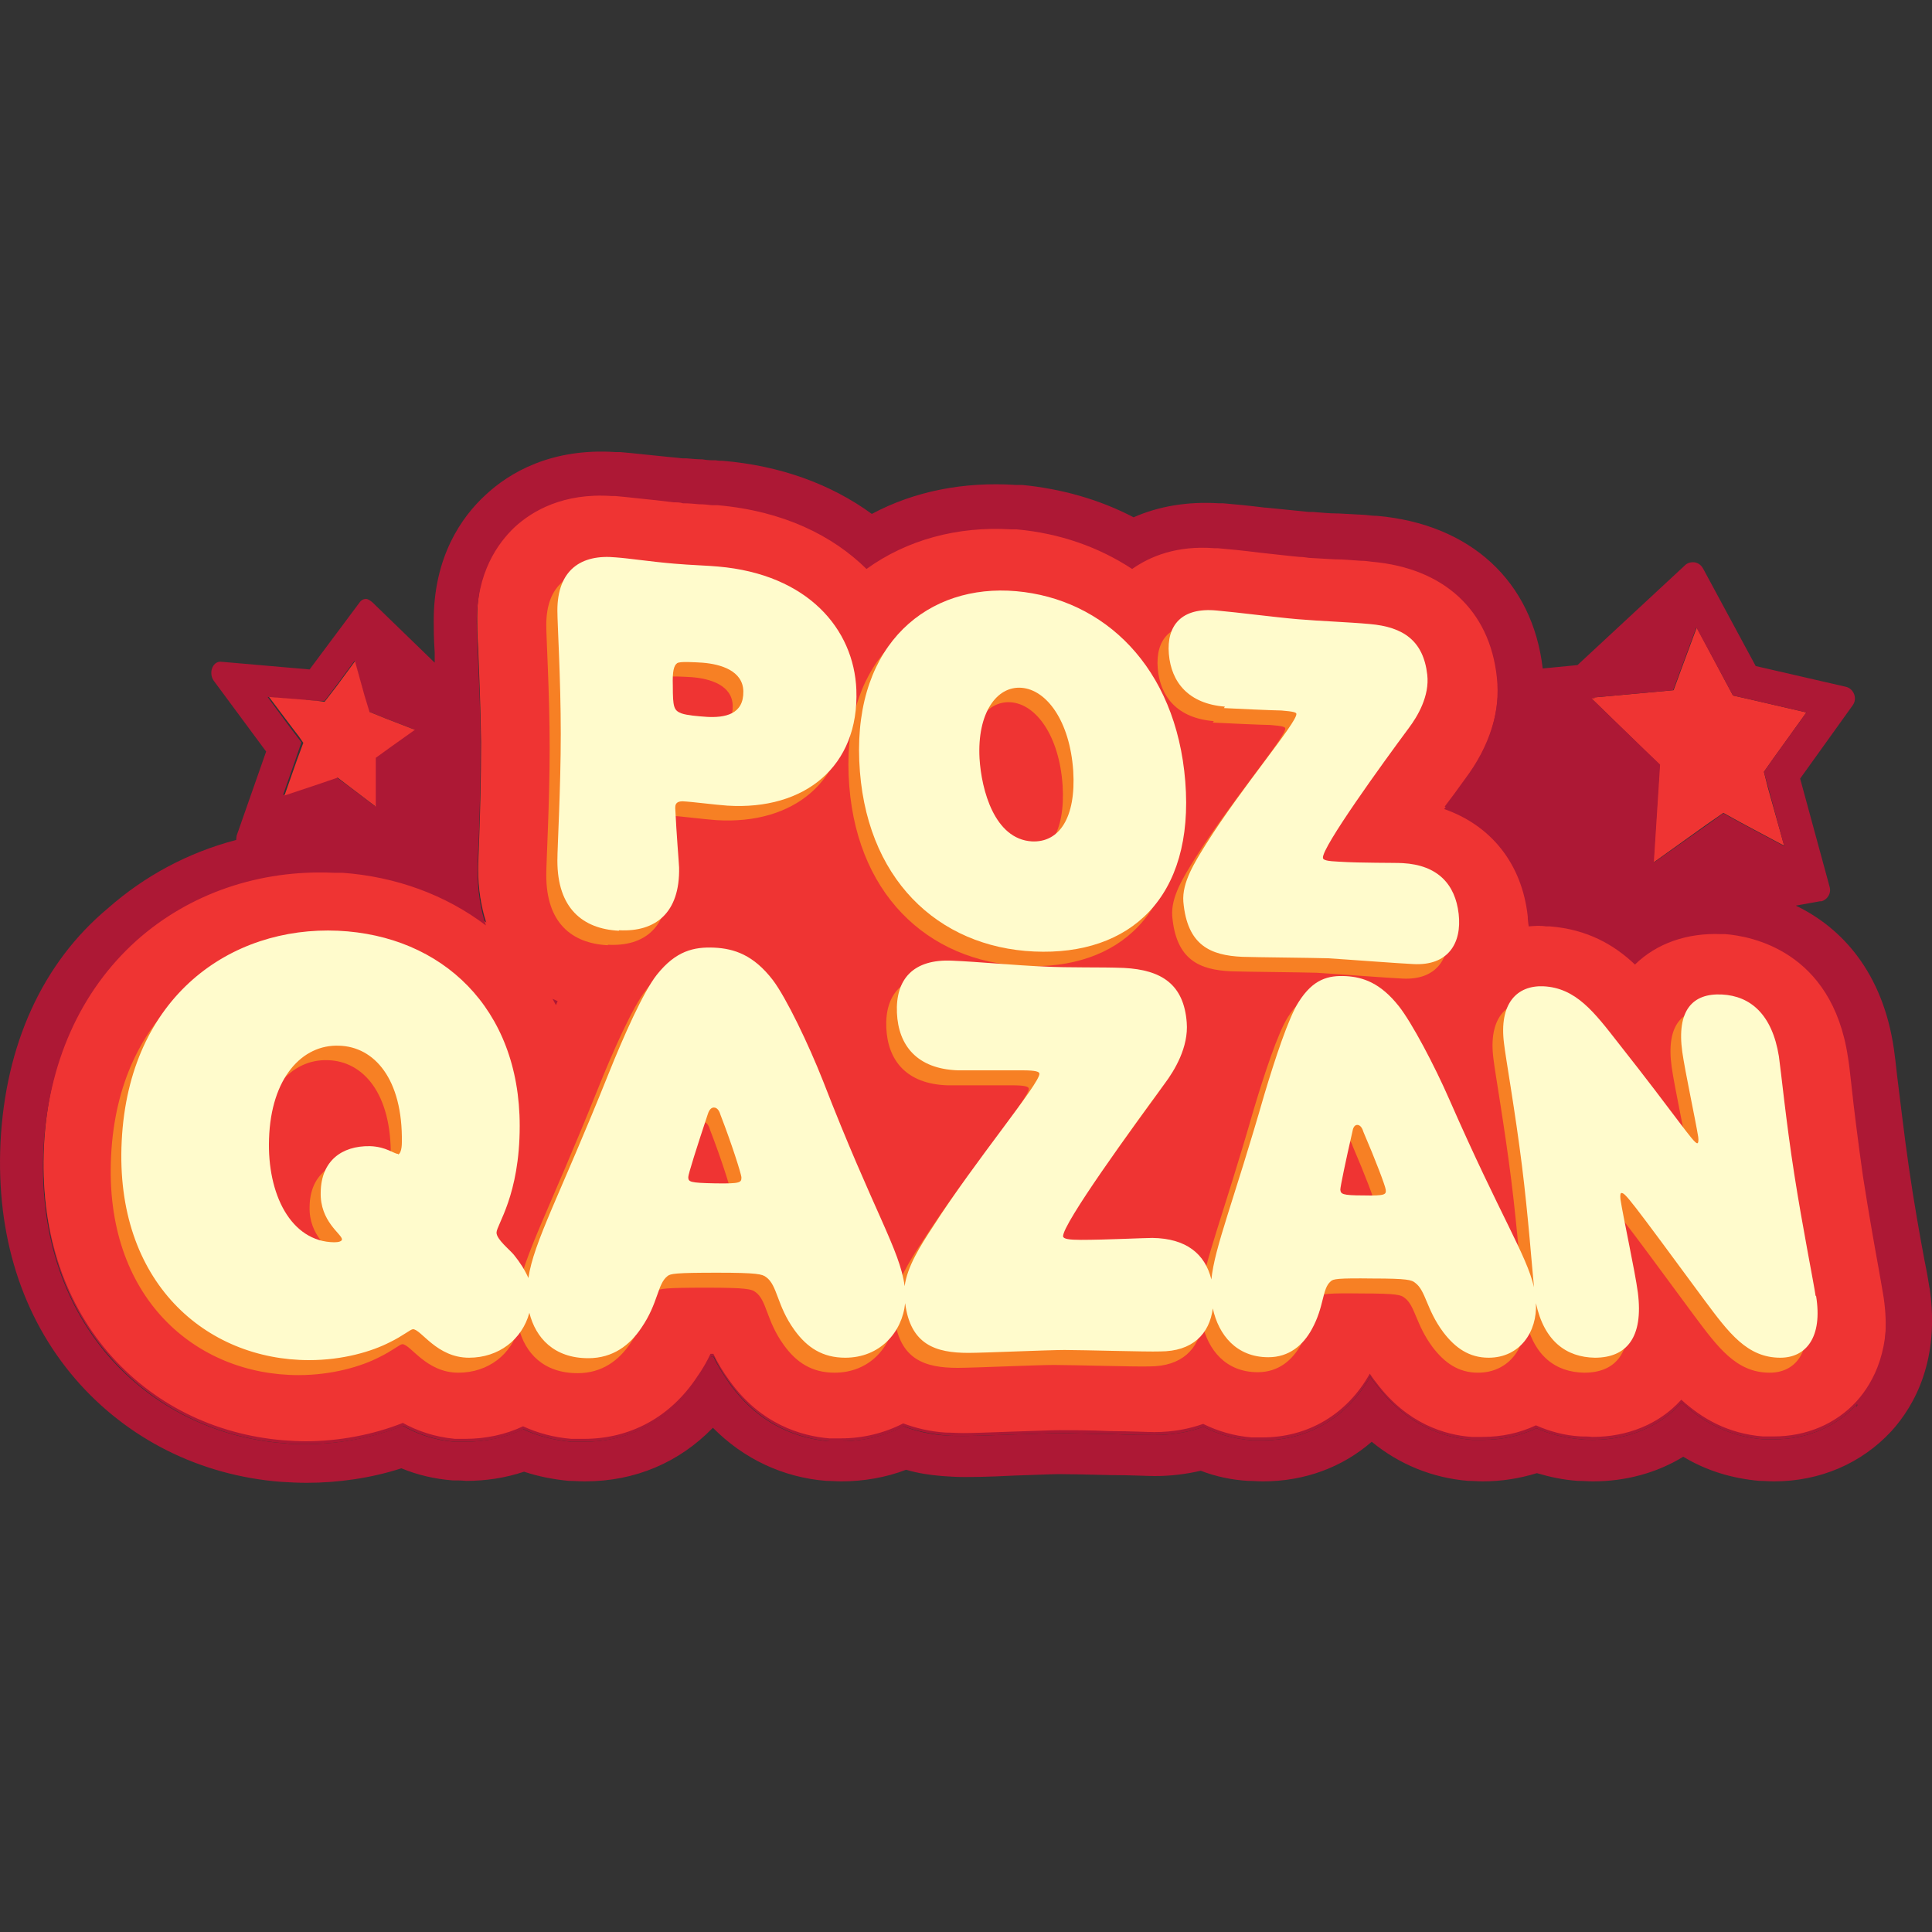<?xml version="1.0" encoding="UTF-8"?>
<svg id="Layer_1" data-name="Layer 1" xmlns="http://www.w3.org/2000/svg" viewBox="0 0 40 40">
  <rect x="0" y="0" width="40" height="40" fill="#333333" stroke="none"/>
  <defs>
    <style>
      .cls-1 {
        fill: #ef3433;
      }

      .cls-2 {
        fill: #ad1835;
      }

      .cls-3 {
        fill: #fffbcc;
      }

      .cls-4 {
        fill: #f78024;
      }
    </style>
  </defs>
  <g>
    <path class="cls-2" d="M38.45,29.07c-.43.47-1.04.73-1.72.73-.07,0-.15,0-.22,0-.73-.06-1.27-.37-1.69-.76,0,0-.01.01-.02.02-.45.48-1.09.75-1.82.75-.08,0-.16,0-.24-.01-.35-.03-.66-.11-.93-.23-.34.16-.71.24-1.11.24-.07,0-.15,0-.22,0-.55-.04-1.33-.27-1.98-1.13-.05-.06-.09-.12-.13-.18-.47.84-1.28,1.32-2.22,1.32-.08,0-.16,0-.23,0-.36-.03-.7-.12-1-.28-.28.1-.61.17-1.01.17-.15,0-.5,0-.9-.02h0c-.42,0-.89-.02-1.07-.02-.14,0-.6.02-.97.03-.52.02-.84.03-1.01.03-.13,0-.25,0-.37-.01-.32-.03-.61-.09-.88-.19-.39.2-.83.31-1.29.31-.08,0-.16,0-.24,0-.58-.05-1.42-.29-2.07-1.2-.14-.19-.25-.38-.33-.55h-.06c-.07.15-.16.31-.28.48-.55.82-1.38,1.28-2.34,1.28-.09,0-.17,0-.26,0-.37-.03-.7-.12-1-.26-.36.17-.77.26-1.2.26-.07,0-.14,0-.21,0-.43-.03-.8-.17-1.08-.33-.61.24-1.32.38-2.01.38-.15,0-.31,0-.46-.02-1.43-.11-2.72-.76-3.63-1.82-.96-1.11-1.42-2.59-1.33-4.27.09-1.78.76-3.28,1.93-4.33,1.09-.97,2.54-1.47,4.08-1.4.06,0,.12,0,.18.01,1.11.08,2.14.46,2.97,1.09-.11-.33-.17-.7-.17-1.1,0-.13,0-.32.02-.62.02-.51.05-1.28.04-2.01,0-.72-.04-1.47-.06-1.96-.01-.28-.02-.47-.02-.59,0-1.02.42-1.63.78-1.97.36-.33,1-.71,2.01-.64.02,0,.05,0,.07,0,.13.01.3.03.49.05.22.03.47.05.72.08.06,0,.13.01.19.01.12,0,.23.01.33.02.1,0,.19.01.27.02.04,0,.09,0,.12.01,1.36.12,2.38.63,3.08,1.32.83-.6,1.88-.89,3-.81.04,0,.07,0,.11,0,.88.08,1.69.36,2.39.81.37-.26.92-.49,1.7-.43.02,0,.05,0,.07,0,.24.02.53.05.85.09.3.03.61.07.84.09.06,0,.13.01.2.02.17.01.35.02.53.03.19,0,.37.02.54.03.08,0,.16.01.23.02,1.49.13,2.44,1,2.6,2.39.08.72-.15,1.47-.67,2.17-.15.21-.29.4-.42.57.97.34,1.61,1.14,1.73,2.22,0,.07.01.14.02.21.12-.01.24-.01.36,0,.03,0,.05,0,.08,0,.77.06,1.33.38,1.77.79.46-.44,1.09-.66,1.79-.63.03,0,.06,0,.08,0,.51.04,2.2.33,2.54,2.55.02.11.04.29.07.56.05.48.14,1.19.24,1.9.11.71.24,1.45.33,1.93.05.28.08.46.1.58.17,1.16-.21,1.87-.57,2.26Z"/>
    <path class="cls-1" d="M39.02,26.81c-.02-.12-.05-.3-.1-.58-.09-.49-.22-1.23-.33-1.93-.1-.7-.19-1.42-.24-1.9-.03-.27-.05-.44-.07-.56-.33-2.22-2.02-2.51-2.54-2.55-.03,0-.06,0-.08,0-.7-.03-1.33.19-1.79.63-.44-.41-1-.73-1.77-.79-.03,0-.05,0-.08,0-.12,0-.24,0-.36,0,0-.07,0-.14-.02-.21-.12-1.08-.76-1.88-1.73-2.22.13-.17.27-.36.42-.57.52-.69.75-1.44.67-2.17-.15-1.38-1.1-2.26-2.6-2.39-.07,0-.15-.01-.23-.02-.17-.01-.35-.02-.54-.03-.18,0-.35-.02-.53-.03-.07,0-.13-.01-.2-.02-.22-.02-.54-.05-.84-.09-.32-.03-.61-.07-.85-.09-.02,0-.05,0-.07,0-.79-.05-1.34.17-1.7.43-.7-.45-1.5-.74-2.39-.81-.04,0-.07,0-.11,0-1.13-.08-2.17.21-3,.81-.7-.7-1.72-1.2-3.08-1.32-.04,0-.08,0-.12-.01-.08,0-.17,0-.27-.02-.1,0-.22-.01-.33-.02-.06,0-.13,0-.19-.01-.25-.02-.5-.05-.72-.08-.19-.02-.36-.04-.49-.05-.02,0-.05,0-.07,0-1.01-.07-1.65.31-2.01.64-.36.33-.79.94-.78,1.97,0,.12,0,.31.02.59.02.49.05,1.23.06,1.96,0,.73-.02,1.5-.04,2.01-.01.3-.02.49-.02.62,0,.4.06.76.17,1.1-.83-.63-1.86-1.01-2.97-1.09-.06,0-.12,0-.18-.01-1.54-.07-2.99.43-4.08,1.4-1.18,1.05-1.84,2.54-1.93,4.33-.08,1.68.38,3.16,1.33,4.27.91,1.06,2.19,1.7,3.63,1.82.15.01.3.02.46.02.69,0,1.41-.14,2.01-.38.29.16.65.29,1.08.33.07,0,.14,0,.21,0,.43,0,.84-.09,1.2-.26.3.14.64.23,1,.26.08,0,.17,0,.26,0,.96,0,1.79-.45,2.34-1.28.12-.17.21-.33.28-.48h.06c.08.17.19.36.33.55.65.91,1.49,1.15,2.07,1.2.08,0,.16,0,.24,0,.46,0,.9-.11,1.29-.31.27.1.56.17.88.19.12,0,.24.01.37.01.17,0,.49-.01,1.01-.03.37-.01.83-.03.97-.03.18,0,.65,0,1.07.02h0c.41,0,.76.02.9.02.39,0,.73-.07,1.01-.17.3.15.64.25,1,.28.08,0,.15,0,.23,0,.94,0,1.75-.48,2.22-1.32.04.06.08.12.13.18.64.86,1.43,1.09,1.98,1.13.07,0,.15,0,.22,0,.4,0,.77-.08,1.11-.24.27.12.58.21.93.23.08,0,.16,0,.24.01.73,0,1.38-.27,1.82-.75,0,0,.01-.01.02-.02.43.39.96.7,1.69.76.07,0,.15,0,.22,0,.68,0,1.29-.26,1.72-.73.35-.39.74-1.1.57-2.26ZM11.55,20.72s-.03.06-.04.09c-.02-.04-.05-.09-.07-.13.04.02.07.03.11.05Z"/>
    <g>
      <path class="cls-4" d="M12.58,19.57c-.75-.04-1.27-.47-1.27-1.45,0-.29.07-1.49.07-2.63s-.07-2.27-.07-2.55c0-.84.49-1.17,1.21-1.1.28.02.73.09,1.21.13.34.03.71.04.91.06,1.85.16,2.81,1.29,2.86,2.55.06,1.59-1.07,2.5-2.67,2.4-.28-.02-.72-.08-.93-.09-.15,0-.15.09-.15.14.03.61.07,1.04.08,1.23.02.94-.49,1.34-1.24,1.3ZM14.38,15.14c.43.03.8-.06.79-.53-.01-.42-.46-.56-.85-.59-.18-.01-.46-.03-.52.01-.07.05-.1.17-.09.47,0,.44.02.51.18.57.11.04.35.06.5.07Z"/>
      <path class="cls-4" d="M24.32,16.48c.19,2.4-1.14,3.61-3.13,3.52s-3.52-1.51-3.62-3.95,1.44-3.67,3.25-3.51,3.31,1.56,3.5,3.94ZM21.14,17.72c.57.03.92-.49.86-1.46-.07-1.03-.55-1.68-1.07-1.72s-.92.53-.87,1.46c.04.66.31,1.67,1.08,1.72Z"/>
      <path class="cls-4" d="M25.13,14.93c-.75-.06-1.11-.5-1.16-1.09-.05-.6.26-.97.99-.9.45.04,1.21.14,1.68.18s1.06.06,1.49.1c.7.06,1.11.35,1.19,1.05.05.44-.2.86-.38,1.1-.55.74-1.8,2.47-1.78,2.69,0,.05.1.07.33.08.46.03,1.16.02,1.32.03.73.04,1.09.44,1.16,1.05s-.22,1.08-.94,1.04c-.25-.01-1.43-.1-1.77-.12-.3-.01-1.49-.02-1.77-.03-.65-.03-1.14-.23-1.22-1.14-.03-.4.23-.81.48-1.21.73-1.16,1.88-2.51,1.86-2.68,0-.03-.06-.05-.31-.07-.13,0-1.03-.04-1.19-.05Z"/>
      <path class="cls-4" d="M37.37,27.14c-.04-.28-.27-1.42-.44-2.51-.17-1.08-.28-2.18-.32-2.45-.14-.87-.59-1.25-1.18-1.28-.61-.03-.94.33-.82,1.19.06.42.27,1.39.33,1.76.01.08,0,.13-.02.13-.08,0-.43-.55-1.63-2.07-.5-.64-.88-1.15-1.56-1.18-.54-.02-.92.35-.81,1.19.03.27.23,1.4.37,2.52.13,1.04.21,2.13.25,2.52-.16-.68-.68-1.44-1.75-3.88-.31-.71-.78-1.6-1.05-1.94-.38-.48-.74-.6-1.09-.62-.37-.02-.68.06-.98.53-.21.32-.5,1.21-.71,1.91-.65,2.26-1.03,3.16-1.1,3.84-.13-.53-.52-.85-1.22-.86-.17,0-.97.04-1.48.04-.25,0-.36-.02-.37-.07-.02-.25,1.46-2.29,2.1-3.16.21-.28.5-.76.46-1.27-.06-.79-.52-1.09-1.3-1.13-.48-.02-1.14,0-1.67-.03-.53-.02-1.38-.1-1.88-.12-.82-.04-1.18.39-1.15,1.08.03.68.42,1.16,1.26,1.19.19,0,1.2,0,1.34,0,.28,0,.35.03.35.07.01.2-1.33,1.8-2.2,3.16-.27.41-.54.84-.59,1.24-.1-.76-.64-1.54-1.69-4.25-.3-.76-.76-1.72-1.04-2.09-.4-.52-.8-.65-1.21-.67-.43-.02-.8.07-1.19.56-.28.35-.7,1.3-1,2.05-1.01,2.52-1.55,3.48-1.66,4.23-.07-.16-.17-.32-.3-.48-.09-.11-.36-.32-.36-.46,0-.16.48-.77.48-2.21,0-2.44-1.61-3.94-3.76-4.04-2.22-.1-4.33,1.36-4.48,4.35-.15,2.93,1.75,4.54,3.88,4.54.7,0,1.3-.18,1.67-.37.27-.13.43-.27.48-.27.17,0,.49.59,1.16.59.62,0,1.1-.38,1.25-.93.13.52.51.94,1.22.94.51,0,.86-.27,1.1-.63.35-.51.33-.91.54-1.07.06-.05.16-.07,1.03-.07.83,0,.93.03,1.01.09.24.17.22.59.59,1.1.26.36.58.57,1.05.57.72,0,1.18-.53,1.24-1.13.11.86.63,1.03,1.31,1.03.31,0,1.65-.06,1.99-.06.38,0,1.7.04,1.98.03.67,0,1.02-.36,1.09-.89.12.55.49,1.01,1.15,1.01.43,0,.72-.25.9-.58.26-.47.21-.84.39-.99.05-.05.13-.07.88-.06.71,0,.8.03.87.09.22.16.23.55.58,1.02.25.33.54.53.94.53.65,0,1.01-.54.98-1.13.17.79.63,1.12,1.22,1.13.65,0,1.01-.41.89-1.35-.06-.45-.3-1.54-.36-1.93-.01-.09,0-.13.02-.13.08,0,.15.09,1.72,2.22.5.67.88,1.19,1.57,1.19.53,0,.88-.42.74-1.28ZM8.01,24.19c-.08,0-.25-.15-.58-.16-.59-.01-1.01.31-1.02.95-.02.61.44.87.44.98,0,.04-.07.06-.16.06-.9-.01-1.39-1-1.35-2.14.04-1.27.69-1.96,1.45-1.93.73.02,1.32.69,1.3,2,0,.16-.04.25-.08.25ZM14.58,24.8c-.52-.01-.55-.03-.55-.13,0-.06.18-.63.4-1.29.02-.07.06-.15.13-.15.08,0,.12.09.14.16.24.62.42,1.2.43,1.28,0,.11,0,.14-.55.13ZM28.01,25.05c-.45,0-.47-.03-.48-.12,0-.06.11-.59.25-1.2.01-.07.04-.14.1-.14.07,0,.11.08.13.15.25.58.45,1.11.46,1.19.01.1,0,.13-.46.12Z"/>
    </g>
    <g>
      <path class="cls-3" d="M12.81,19.27c-.75-.04-1.27-.47-1.27-1.45,0-.29.07-1.49.07-2.63s-.07-2.27-.07-2.55c0-.84.49-1.17,1.21-1.1.28.02.73.09,1.21.13.34.03.71.04.91.06,1.85.16,2.81,1.29,2.86,2.55.06,1.59-1.07,2.5-2.67,2.4-.28-.02-.72-.08-.93-.09-.15,0-.15.09-.15.14.03.61.07,1.04.08,1.23.02.94-.49,1.34-1.24,1.3ZM14.6,14.84c.43.03.8-.06.79-.53-.01-.42-.46-.56-.85-.59-.18-.01-.46-.03-.52.01-.07.05-.1.17-.09.47,0,.44.02.51.18.57.11.04.35.06.5.07Z"/>
      <path class="cls-3" d="M24.54,16.18c.19,2.4-1.14,3.61-3.13,3.52s-3.52-1.51-3.62-3.95,1.44-3.67,3.25-3.51,3.31,1.56,3.5,3.94ZM21.36,17.42c.57.03.92-.49.86-1.46-.07-1.03-.55-1.68-1.07-1.72s-.92.53-.87,1.46c.04.66.31,1.67,1.08,1.72Z"/>
      <path class="cls-3" d="M25.36,14.63c-.75-.06-1.11-.5-1.16-1.09s.26-.97.99-.9c.45.04,1.21.14,1.68.18s1.06.06,1.49.1c.7.06,1.11.35,1.19,1.05.05.44-.2.86-.38,1.1-.55.74-1.8,2.47-1.78,2.69,0,.05.1.07.33.08.46.03,1.16.02,1.32.03.73.04,1.09.44,1.16,1.05s-.22,1.08-.94,1.04c-.25-.01-1.43-.1-1.77-.12-.3-.01-1.49-.02-1.77-.03-.65-.03-1.14-.23-1.22-1.14-.03-.4.23-.81.48-1.21.73-1.16,1.88-2.51,1.86-2.68,0-.03-.06-.05-.31-.07-.13,0-1.03-.04-1.19-.05Z"/>
      <path class="cls-3" d="M37.59,26.83c-.04-.28-.27-1.42-.44-2.51-.17-1.08-.28-2.18-.32-2.45-.14-.87-.59-1.25-1.18-1.28-.61-.03-.94.33-.82,1.19.06.42.27,1.39.33,1.76.01.08,0,.13-.02.13-.08,0-.43-.55-1.63-2.07-.5-.64-.88-1.15-1.56-1.18-.54-.02-.92.35-.81,1.19.03.27.23,1.4.37,2.52.13,1.04.21,2.13.25,2.52-.16-.68-.68-1.44-1.75-3.88-.31-.71-.78-1.6-1.05-1.94-.38-.48-.74-.6-1.09-.62-.37-.02-.68.06-.98.53-.21.32-.5,1.21-.71,1.91-.65,2.26-1.03,3.16-1.1,3.84-.13-.53-.52-.85-1.22-.86-.17,0-.97.04-1.48.04-.25,0-.36-.02-.37-.07-.02-.25,1.46-2.29,2.1-3.16.21-.28.5-.76.46-1.27-.06-.79-.52-1.09-1.3-1.13-.48-.02-1.14,0-1.67-.03-.53-.02-1.38-.1-1.88-.12-.82-.04-1.18.39-1.15,1.08.03.68.42,1.16,1.26,1.19.19,0,1.2,0,1.34,0,.28,0,.35.03.35.07.01.2-1.33,1.8-2.2,3.16-.27.41-.54.84-.59,1.24-.1-.76-.64-1.54-1.69-4.25-.3-.76-.76-1.72-1.04-2.09-.4-.52-.8-.65-1.21-.67-.43-.02-.8.07-1.19.56-.28.35-.7,1.3-1,2.05-1.01,2.52-1.55,3.48-1.66,4.23-.07-.16-.17-.32-.3-.48-.09-.11-.36-.32-.36-.46,0-.16.48-.77.48-2.21,0-2.44-1.61-3.94-3.76-4.04-2.22-.1-4.33,1.36-4.48,4.35-.15,2.93,1.75,4.54,3.88,4.54.7,0,1.3-.18,1.67-.37.27-.13.43-.27.48-.27.17,0,.49.59,1.16.59.62,0,1.1-.38,1.25-.93.13.52.51.94,1.22.94.51,0,.86-.27,1.1-.63.35-.51.33-.91.54-1.07.06-.05.16-.07,1.03-.07.83,0,.93.03,1.01.09.24.17.22.59.59,1.1.26.36.58.57,1.05.57.72,0,1.18-.53,1.24-1.13.11.86.63,1.03,1.31,1.03.31,0,1.65-.06,1.99-.06.38,0,1.7.04,1.98.03.67,0,1.02-.36,1.09-.89.12.55.49,1.01,1.15,1.01.43,0,.72-.25.9-.58.26-.47.21-.84.39-.99.05-.05.13-.07.88-.06.71,0,.8.03.87.09.22.16.23.55.58,1.02.25.33.54.53.94.53.65,0,1.01-.54.98-1.13.17.79.63,1.12,1.22,1.13.65,0,1.01-.41.89-1.35-.06-.45-.3-1.54-.36-1.93-.01-.09,0-.13.02-.13.08,0,.15.09,1.72,2.22.5.67.88,1.19,1.57,1.19.53,0,.88-.42.74-1.28ZM8.24,23.89c-.08,0-.25-.15-.58-.16-.59-.01-1.01.31-1.02.95-.02.61.44.87.44.98,0,.04-.07.06-.16.06-.9-.01-1.39-1-1.35-2.14.04-1.27.69-1.96,1.45-1.93.73.02,1.32.69,1.3,2,0,.16-.04.25-.08.25ZM14.8,24.5c-.52-.01-.55-.03-.55-.13,0-.06.18-.63.4-1.29.02-.07.06-.15.13-.15.08,0,.12.09.14.16.24.62.42,1.2.43,1.28,0,.11,0,.14-.55.13ZM28.23,24.75c-.45,0-.47-.03-.48-.12,0-.06.11-.59.25-1.2.01-.07.04-.14.1-.14.07,0,.11.08.13.15.25.58.45,1.11.46,1.19.01.1,0,.13-.46.12Z"/>
    </g>
  </g>
  <g>
    <polygon class="cls-2" points="33 14.44 32.96 14.47 32.94 14.45 33 14.44"/>
    <polygon class="cls-2" points="37.72 18.65 37.71 18.65 37.71 18.65 37.72 18.65"/>
  </g>
  <g>
    <polygon class="cls-1" points="36.6 16.3 36.94 17.51 36.06 17.04 35.68 16.83 35.32 17.08 34.23 17.86 34.34 16.15 34.36 15.83 34.13 15.61 32.96 14.47 32.94 14.45 33 14.44 34.21 14.33 34.65 14.29 34.8 13.88 35.13 12.99 35.73 14.12 35.88 14.4 36.19 14.47 37.4 14.75 36.71 15.71 36.52 15.98 36.6 16.3"/>
    <path class="cls-2" d="M39.95,26.68c-.02-.13-.05-.32-.11-.61-.09-.48-.22-1.21-.32-1.91-.1-.69-.18-1.4-.24-1.87-.03-.27-.05-.45-.07-.58-.23-1.57-1.07-2.5-2.03-2.96l.5-.09h.03s0,0,0,0h0c.12-.03.21-.16.17-.3l-.61-2.24,1.09-1.52c.1-.14.02-.34-.14-.38l-1.87-.43-1.09-2.02c-.05-.09-.13-.13-.21-.13-.06,0-.12.02-.16.06h0s-2.23,2.07-2.23,2.07l-.72.07c-.21-1.81-1.5-2.99-3.43-3.16-.08,0-.16-.01-.25-.02-.17-.01-.37-.02-.56-.03h-.03c-.16,0-.33-.02-.48-.03-.06,0-.12,0-.18-.01-.21-.02-.51-.05-.8-.08h-.02c-.32-.04-.62-.07-.87-.09-.03,0-.06,0-.09,0-.64-.04-1.24.06-1.76.29-.71-.37-1.49-.59-2.31-.67-.04,0-.09,0-.13,0-1.08-.07-2.1.13-2.98.6-.85-.62-1.9-1-3.09-1.1-.04,0-.09,0-.14-.01-.08,0-.17,0-.28-.02-.1,0-.21-.01-.32-.02-.06,0-.12,0-.17-.01-.24-.02-.48-.05-.7-.07-.2-.02-.37-.04-.51-.05-.03,0-.06,0-.09,0-1.34-.09-2.21.43-2.7.89-.49.45-1.08,1.28-1.07,2.63,0,.14,0,.33.02.63,0,.07,0,.14,0,.21l-1.29-1.25s-.08-.07-.13-.07c-.05,0-.1.02-.14.08l-1.03,1.38-1.84-.16s0,0-.01,0c-.16,0-.25.24-.13.4l1.08,1.46-.61,1.74s-.01.06-.01.09c-.99.26-1.89.74-2.65,1.41C.87,19.94.11,21.64.01,23.66c-.09,1.91.44,3.6,1.55,4.89,1.07,1.24,2.58,2,4.26,2.13.17.01.35.02.53.02.66,0,1.34-.1,1.96-.3.34.14.69.22,1.06.25.09,0,.19,0,.28.01.41,0,.81-.06,1.2-.19.3.1.61.16.93.19.11,0,.22.01.33.01,1.04,0,1.95-.39,2.65-1.11.63.64,1.45,1.03,2.35,1.1.1,0,.21.01.31.01.46,0,.92-.08,1.34-.24.24.07.49.11.75.13.14.01.29.02.44.02.18,0,.47,0,1.05-.03.32-.01.8-.03.93-.03.17,0,.67.01,1.06.02.42,0,.76.02.92.02.33,0,.65-.04.95-.11.31.12.64.19.98.21.1,0,.2.01.31.01.86,0,1.64-.29,2.25-.82.57.47,1.26.75,2,.81.1,0,.2.01.3.01.39,0,.76-.06,1.12-.17.27.08.55.14.85.16.1,0,.21.01.31.01.69,0,1.33-.18,1.87-.51.48.29,1.01.45,1.58.5.1,0,.2.01.3.01.95,0,1.81-.37,2.43-1.04.48-.53,1.01-1.48.79-2.97ZM34.17,13.59l-.02.05h0l.02-.05ZM33,14.44l1.2-.11.44-.04.15-.41.33-.89.61,1.13.15.28.31.07,1.21.28-.69.96-.19.27.09.32.33,1.22-.88-.47-.38-.21-.35.25-1.09.77.11-1.71.02-.32-.23-.22-1.17-1.13-.02-.02h.07ZM6.34,14.49l.22.02h.16s.23-.3.23-.3l.39-.53.2.72.09.33.32.13.62.24-.52.37-.29.21v.36s0,.65,0,.65l-.5-.38-.3-.22-.35.12-.75.25.26-.74.12-.35-.09-.12-.13-.17-.48-.65.77.07ZM38.45,29.07c-.43.47-1.04.73-1.72.73-.07,0-.15,0-.22,0-.73-.06-1.27-.37-1.69-.76,0,0-.01.01-.02.02-.45.48-1.09.75-1.82.75-.08,0-.16,0-.24-.01-.35-.03-.66-.11-.93-.23-.34.16-.71.24-1.11.24-.07,0-.15,0-.22,0-.55-.04-1.33-.27-1.98-1.13-.05-.06-.09-.12-.13-.18-.47.84-1.28,1.32-2.22,1.32-.08,0-.16,0-.23,0-.36-.03-.7-.12-1-.28-.28.1-.61.17-1.01.17-.15,0-.5,0-.91-.02h0c-.41,0-.88-.02-1.07-.02-.14,0-.6.02-.97.03-.52.02-.84.03-1.01.03-.13,0-.25,0-.37-.01-.32-.02-.61-.09-.88-.19-.39.2-.83.31-1.29.31-.08,0-.16,0-.24,0-.59-.05-1.42-.29-2.07-1.2-.14-.2-.25-.38-.33-.55h-.06c-.07.15-.16.31-.28.48-.55.82-1.38,1.28-2.34,1.28-.09,0-.17,0-.26,0-.36-.03-.7-.12-1-.26-.36.17-.77.26-1.2.26-.07,0-.14,0-.21,0-.44-.03-.8-.17-1.08-.33-.61.24-1.32.38-2.01.38-.15,0-.31,0-.46-.02-1.43-.11-2.72-.76-3.63-1.81-.96-1.12-1.42-2.59-1.34-4.27.09-1.78.76-3.28,1.93-4.33,1.09-.97,2.54-1.47,4.08-1.4.06,0,.12,0,.18,0,1.11.08,2.14.46,2.97,1.09-.11-.33-.17-.7-.17-1.1,0-.13,0-.32.02-.62.02-.51.04-1.28.04-2.01,0-.73-.04-1.47-.06-1.96-.01-.28-.02-.47-.02-.59,0-1.02.43-1.63.79-1.97.36-.33,1-.71,2.01-.64.02,0,.05,0,.07,0,.13.01.3.03.49.05.22.02.47.05.72.08.06,0,.13,0,.19.02.12,0,.23.01.33.02.1,0,.19.01.27.02.04,0,.09,0,.12,0,1.36.12,2.38.63,3.08,1.32.83-.6,1.88-.89,3-.82.04,0,.07,0,.11,0,.88.08,1.69.36,2.39.82.37-.26.92-.49,1.7-.43.02,0,.05,0,.07,0,.24.02.54.05.85.09.3.03.61.07.84.09.07,0,.13.01.2.02.17.01.35.02.53.03.19,0,.37.02.54.03.08,0,.16.01.23.02,1.49.13,2.44,1,2.59,2.39.08.72-.15,1.47-.67,2.16-.15.21-.29.4-.42.57.97.34,1.61,1.13,1.73,2.22,0,.07.01.14.02.21.12-.01.24-.02.36,0,.03,0,.05,0,.08,0,.77.06,1.33.38,1.76.79.45-.44,1.08-.66,1.79-.63.03,0,.06,0,.08,0,.51.04,2.21.33,2.54,2.55.02.11.04.29.07.56.05.48.14,1.19.24,1.9.11.71.24,1.45.33,1.94.05.28.08.46.1.58.17,1.16-.21,1.87-.57,2.26Z"/>
  </g>
  <polygon class="cls-1" points="8.59 15.11 8.07 15.48 7.78 15.69 7.78 16.05 7.78 16.7 7.28 16.32 6.99 16.1 6.64 16.22 5.89 16.47 6.15 15.73 6.28 15.38 6.19 15.25 6.06 15.08 5.57 14.43 6.34 14.49 6.56 14.51 6.72 14.53 6.96 14.22 7.35 13.69 7.55 14.41 7.65 14.74 7.97 14.87 8.59 15.11"/>
</svg>
